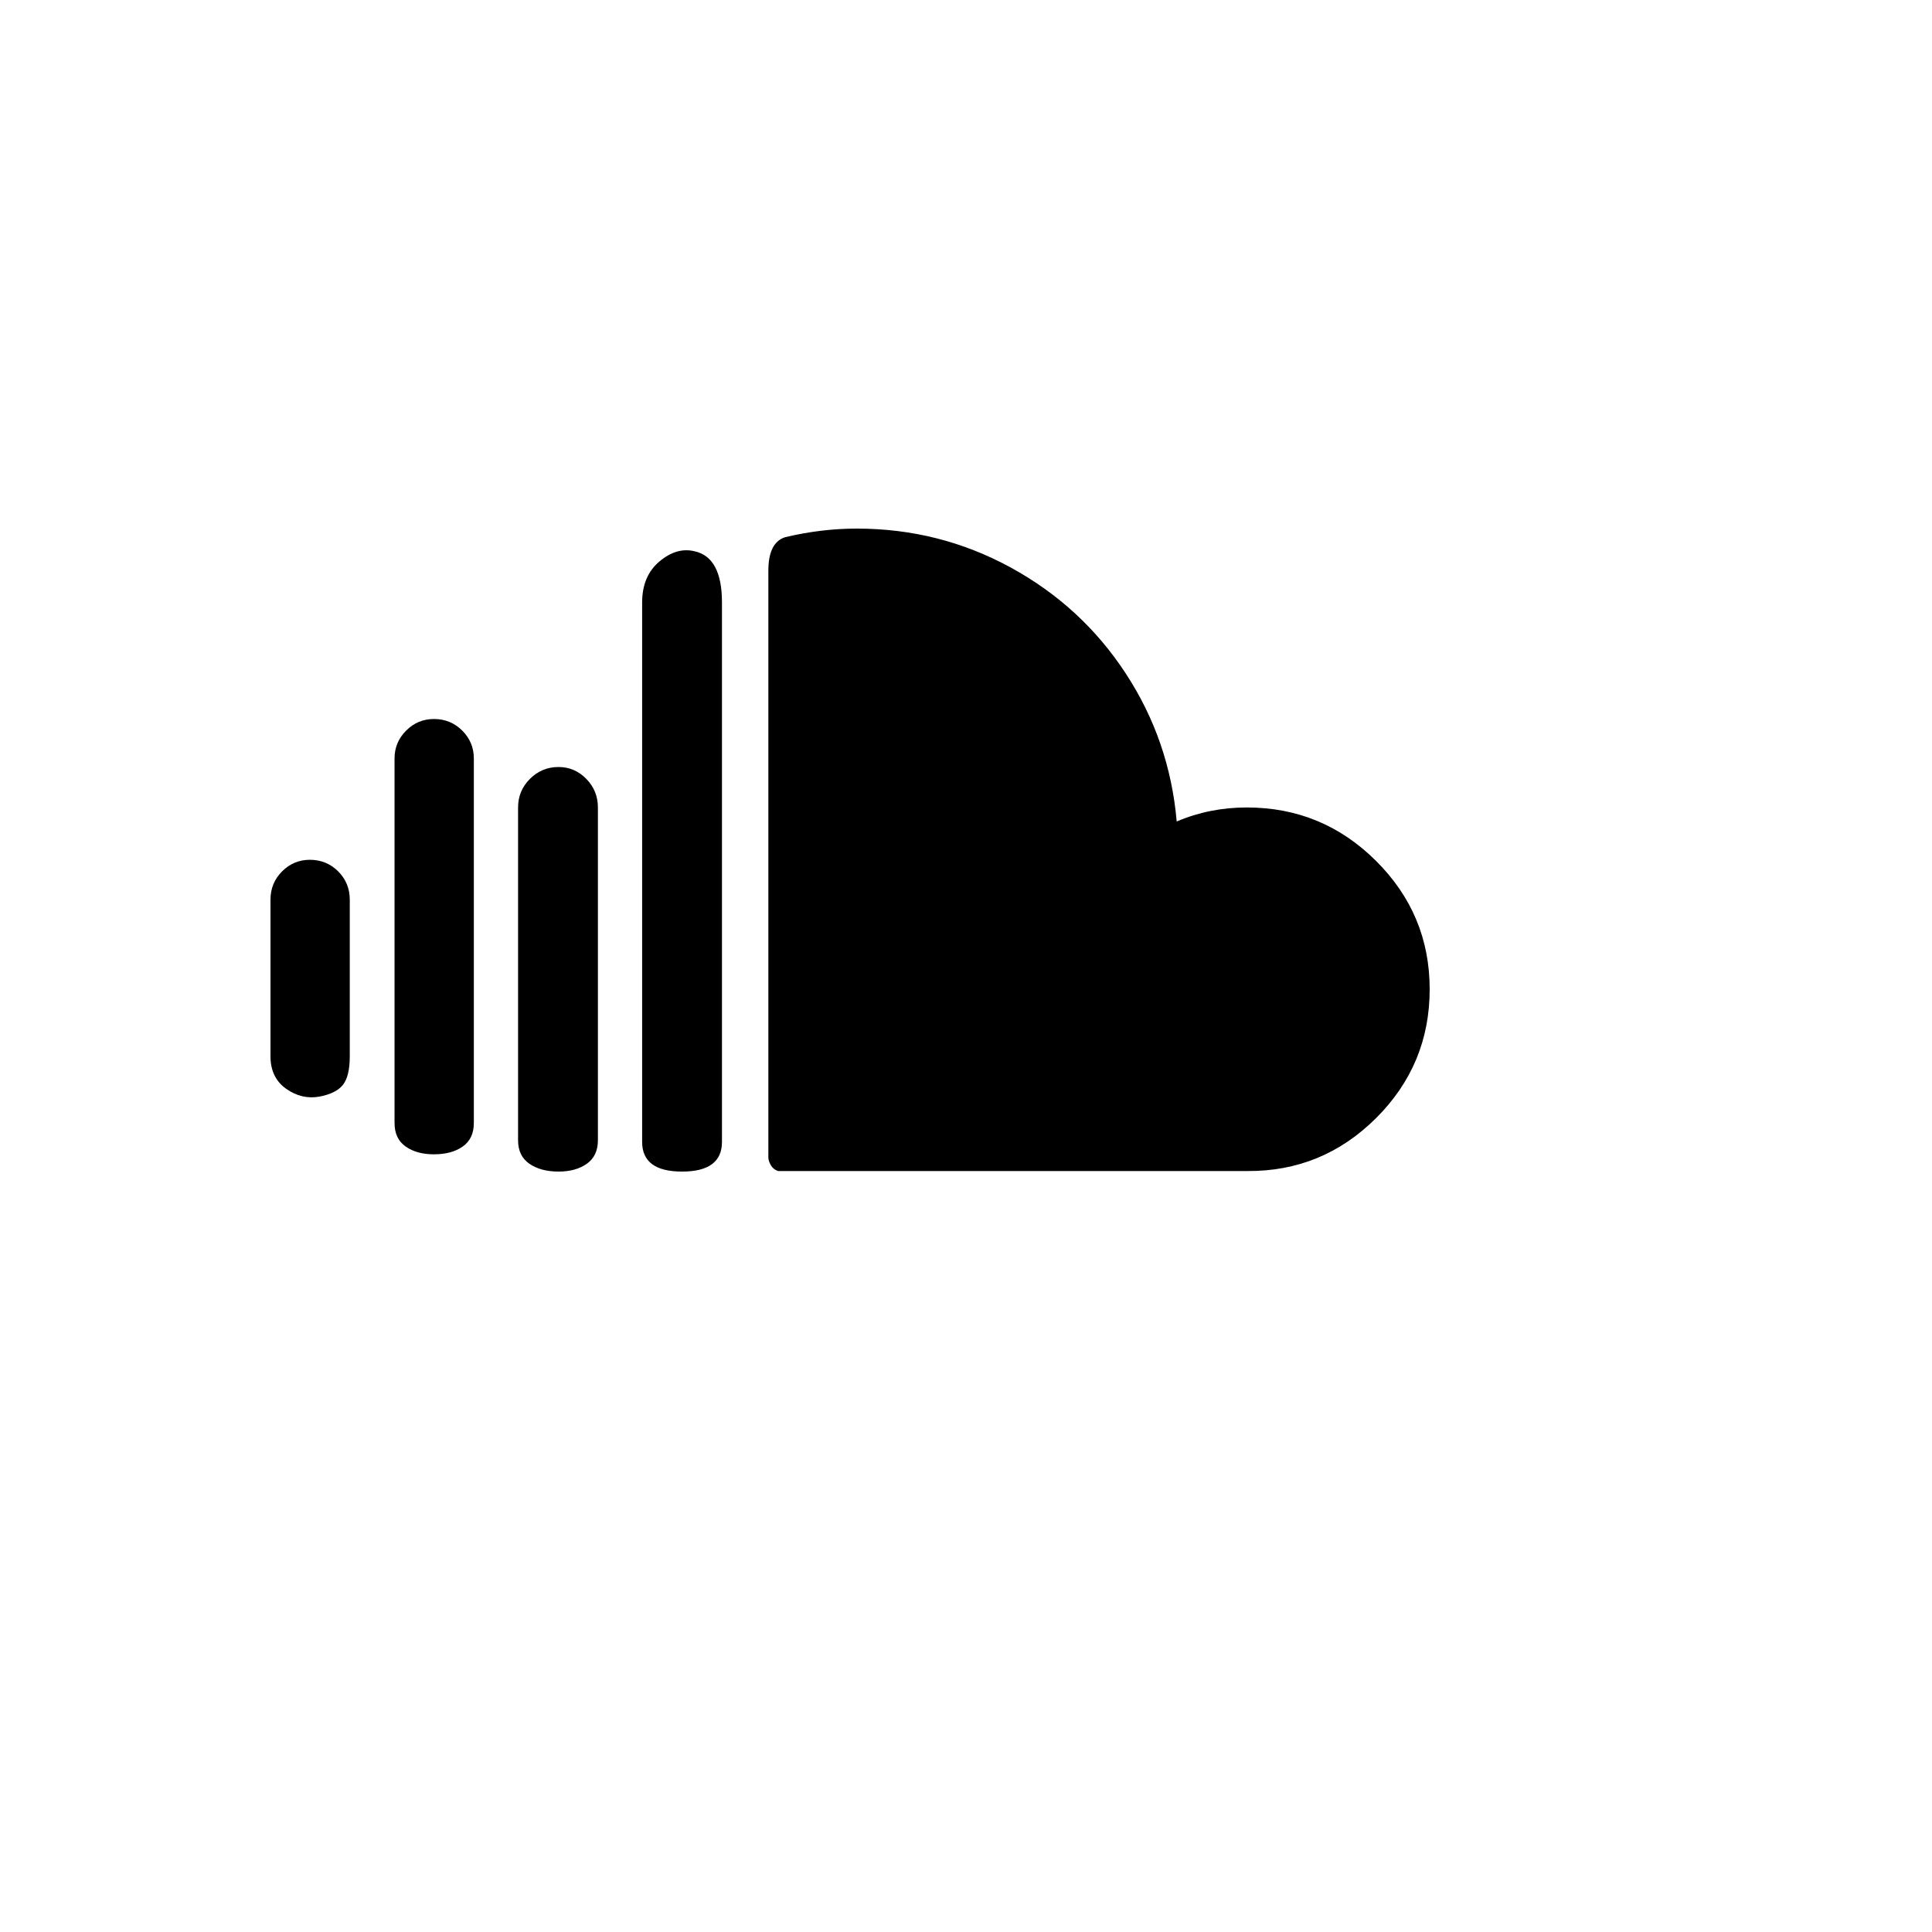 <svg xmlns="http://www.w3.org/2000/svg" version="1.1" xmlns:xlink="http://www.w3.org/1999/xlink" width="100%" height="100%" id="svgWorkerArea" viewBox="-25 -25 625 625" xmlns:idraw="https://idraw.muisca.co" style="background: white;"><defs id="defsdoc"><pattern id="patternBool" x="0" y="0" width="10" height="10" patternUnits="userSpaceOnUse" patternTransform="rotate(35)"><circle cx="5" cy="5" r="4" style="stroke: none;fill: #ff000070;"></circle></pattern></defs><g id="fileImp-133260849" class="cosito"><path id="pathImp-825174624" class="grouped" d="M62.5 316.659C62.5 321.312 64.187 324.831 67.561 327.216 70.934 329.601 74.54 330.444 78.379 329.746 81.986 329.048 84.516 327.769 85.97 325.907 87.424 324.046 88.151 320.963 88.151 316.659 88.151 316.659 88.151 266.054 88.151 266.054 88.151 262.448 86.901 259.394 84.4 256.893 81.898 254.392 78.845 253.141 75.238 253.141 71.748 253.141 68.753 254.392 66.252 256.893 63.751 259.394 62.5 262.448 62.5 266.054 62.5 266.054 62.5 316.659 62.5 316.659 62.5 316.659 62.5 316.659 62.5 316.659M102.635 338.297C102.635 341.671 103.827 344.201 106.212 345.888 108.597 347.574 111.651 348.418 115.373 348.418 119.212 348.418 122.324 347.574 124.709 345.888 127.094 344.201 128.286 341.671 128.286 338.297 128.286 338.297 128.286 220.335 128.286 220.335 128.286 216.845 127.036 213.85 124.535 211.348 122.034 208.847 118.98 207.596 115.373 207.597 111.883 207.596 108.888 208.847 106.387 211.348 103.885 213.85 102.635 216.845 102.635 220.335 102.635 220.335 102.635 338.297 102.635 338.297 102.635 338.297 102.635 338.297 102.635 338.297M142.595 343.881C142.595 347.255 143.817 349.785 146.26 351.472 148.703 353.158 151.844 354.002 155.683 354.002 159.405 354.002 162.459 353.158 164.844 351.472 167.229 349.785 168.421 347.255 168.421 343.881 168.421 343.881 168.421 236.214 168.421 236.214 168.421 232.608 167.171 229.525 164.67 226.966 162.168 224.407 159.173 223.127 155.683 223.127 152.077 223.127 148.994 224.407 146.434 226.966 143.875 229.525 142.595 232.608 142.595 236.214 142.595 236.214 142.595 343.881 142.595 343.881 142.595 343.881 142.595 343.881 142.595 343.881M182.73 344.404C182.73 350.803 187.035 354.002 195.643 354.002 204.252 354.002 208.556 350.803 208.556 344.404 208.556 344.404 208.556 169.905 208.556 169.905 208.556 160.133 205.59 154.607 199.657 153.327 195.818 152.396 192.037 153.502 188.314 156.643 184.592 159.784 182.73 164.204 182.73 169.905 182.73 169.905 182.73 344.404 182.73 344.404 182.73 344.404 182.73 344.404 182.73 344.404M223.563 349.465C223.563 349.465 223.563 159.609 223.563 159.609 223.563 153.56 225.366 149.953 228.973 148.79 236.767 146.929 244.503 145.998 252.181 145.998 269.98 145.998 286.558 150.186 301.914 158.562 317.27 166.938 329.688 178.368 339.169 192.851 348.651 207.335 354.147 223.302 355.66 240.751 362.756 237.727 370.318 236.214 378.344 236.214 394.631 236.214 408.562 241.973 420.137 253.49 431.712 265.007 437.5 278.851 437.5 295.021 437.5 311.308 431.712 325.209 420.137 336.726 408.562 348.243 394.689 353.944 378.519 353.827 378.519 353.827 226.704 353.827 226.704 353.827 225.657 353.478 224.872 352.839 224.349 351.908 223.825 350.977 223.563 350.163 223.563 349.465 223.563 349.465 223.563 349.465 223.563 349.465"></path></g></svg>